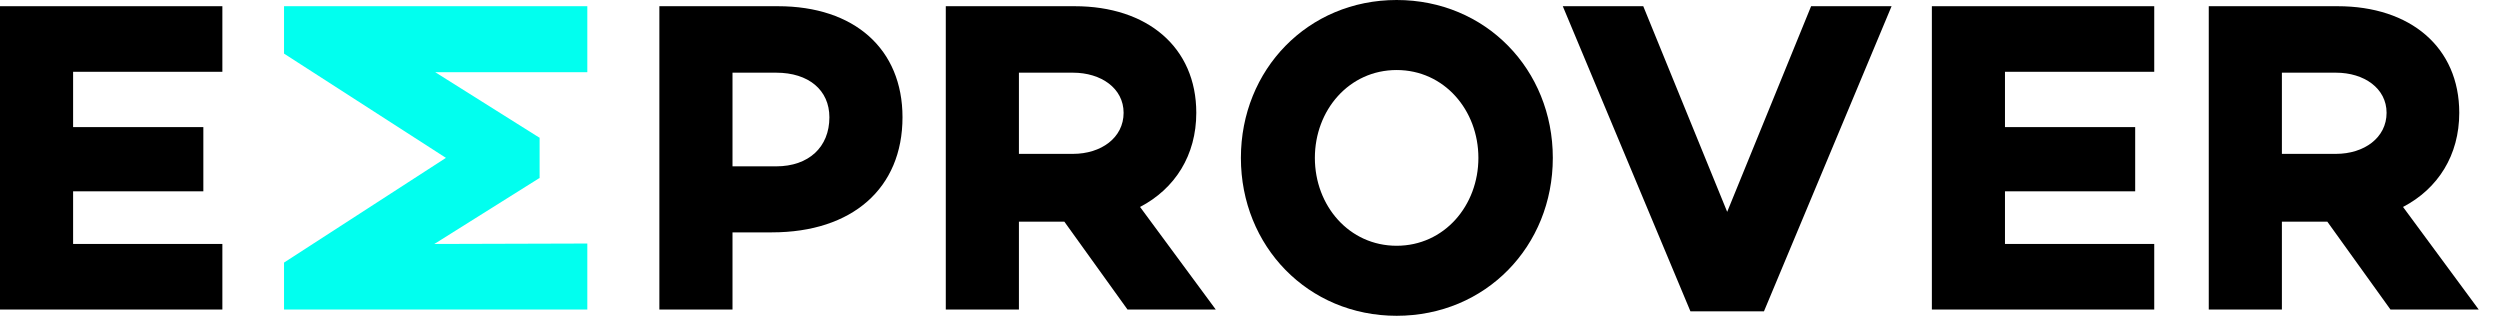 <svg width="95" height="12" viewBox="0 0 95 12" fill="none" xmlns="http://www.w3.org/2000/svg">
<path fill-rule="evenodd" clip-rule="evenodd" d="M2.778 4.83H7.727V7.27H2.778V9.27H8.45V11.762H0V0.236H8.45V2.728H2.778V4.83Z" fill="black"/>
<path fill-rule="evenodd" clip-rule="evenodd" d="M22.318 0.236V2.744H16.539L20.488 5.226H20.505V6.772H20.488L16.505 9.271L22.318 9.254V11.762H10.793V9.978L16.945 5.999L10.793 2.037V0.236H22.318Z" fill="#01FFEF"/>
<path fill-rule="evenodd" clip-rule="evenodd" d="M29.495 6.321C30.728 6.321 31.517 5.592 31.517 4.457C31.517 3.423 30.728 2.762 29.495 2.762H27.835V6.321H29.495ZM29.561 0.236C32.471 0.236 34.295 1.864 34.295 4.457C34.295 7.152 32.389 8.83 29.331 8.83H27.835V11.762H25.056V0.236H29.561Z" fill="black"/>
<path fill-rule="evenodd" clip-rule="evenodd" d="M40.774 5.847C41.842 5.847 42.697 5.236 42.697 4.287C42.697 3.355 41.842 2.762 40.774 2.762H38.719V5.847H40.774ZM38.719 8.423V11.762H35.94V0.236H40.839C43.601 0.236 45.459 1.796 45.459 4.287C45.459 5.897 44.654 7.169 43.322 7.864L46.199 11.762H42.845L40.445 8.423H38.719Z" fill="black"/>
<path fill-rule="evenodd" clip-rule="evenodd" d="M56.179 6C56.179 4.186 54.88 2.661 53.072 2.661C51.264 2.661 49.965 4.186 49.965 6C49.965 7.814 51.264 9.339 53.072 9.339C54.88 9.339 56.179 7.814 56.179 6ZM59.007 6C59.007 9.356 56.459 12 53.072 12C49.702 12 47.154 9.356 47.154 6C47.154 2.644 49.702 0 53.072 0C56.459 0 59.007 2.644 59.007 6Z" fill="black"/>
<path fill-rule="evenodd" clip-rule="evenodd" d="M67.031 11.83H64.236L59.386 0.236H62.444L65.633 8.05L68.822 0.236H71.88L67.031 11.83Z" fill="black"/>
<path fill-rule="evenodd" clip-rule="evenodd" d="M76.189 4.83H81.137V7.27H76.189V9.27H81.861V11.762H73.411V0.236H81.861V2.728H76.189V4.83Z" fill="black"/>
<path fill-rule="evenodd" clip-rule="evenodd" d="M88.766 5.847C89.835 5.847 90.69 5.236 90.69 4.287C90.69 3.355 89.835 2.762 88.766 2.762H86.712V5.847H88.766ZM86.712 8.423V11.762H83.933V0.236H88.832C91.594 0.236 93.452 1.796 93.452 4.287C93.452 5.897 92.646 7.169 91.315 7.864L94.191 11.762H90.838L88.438 8.423H86.712Z" fill="black"/>
</svg>
